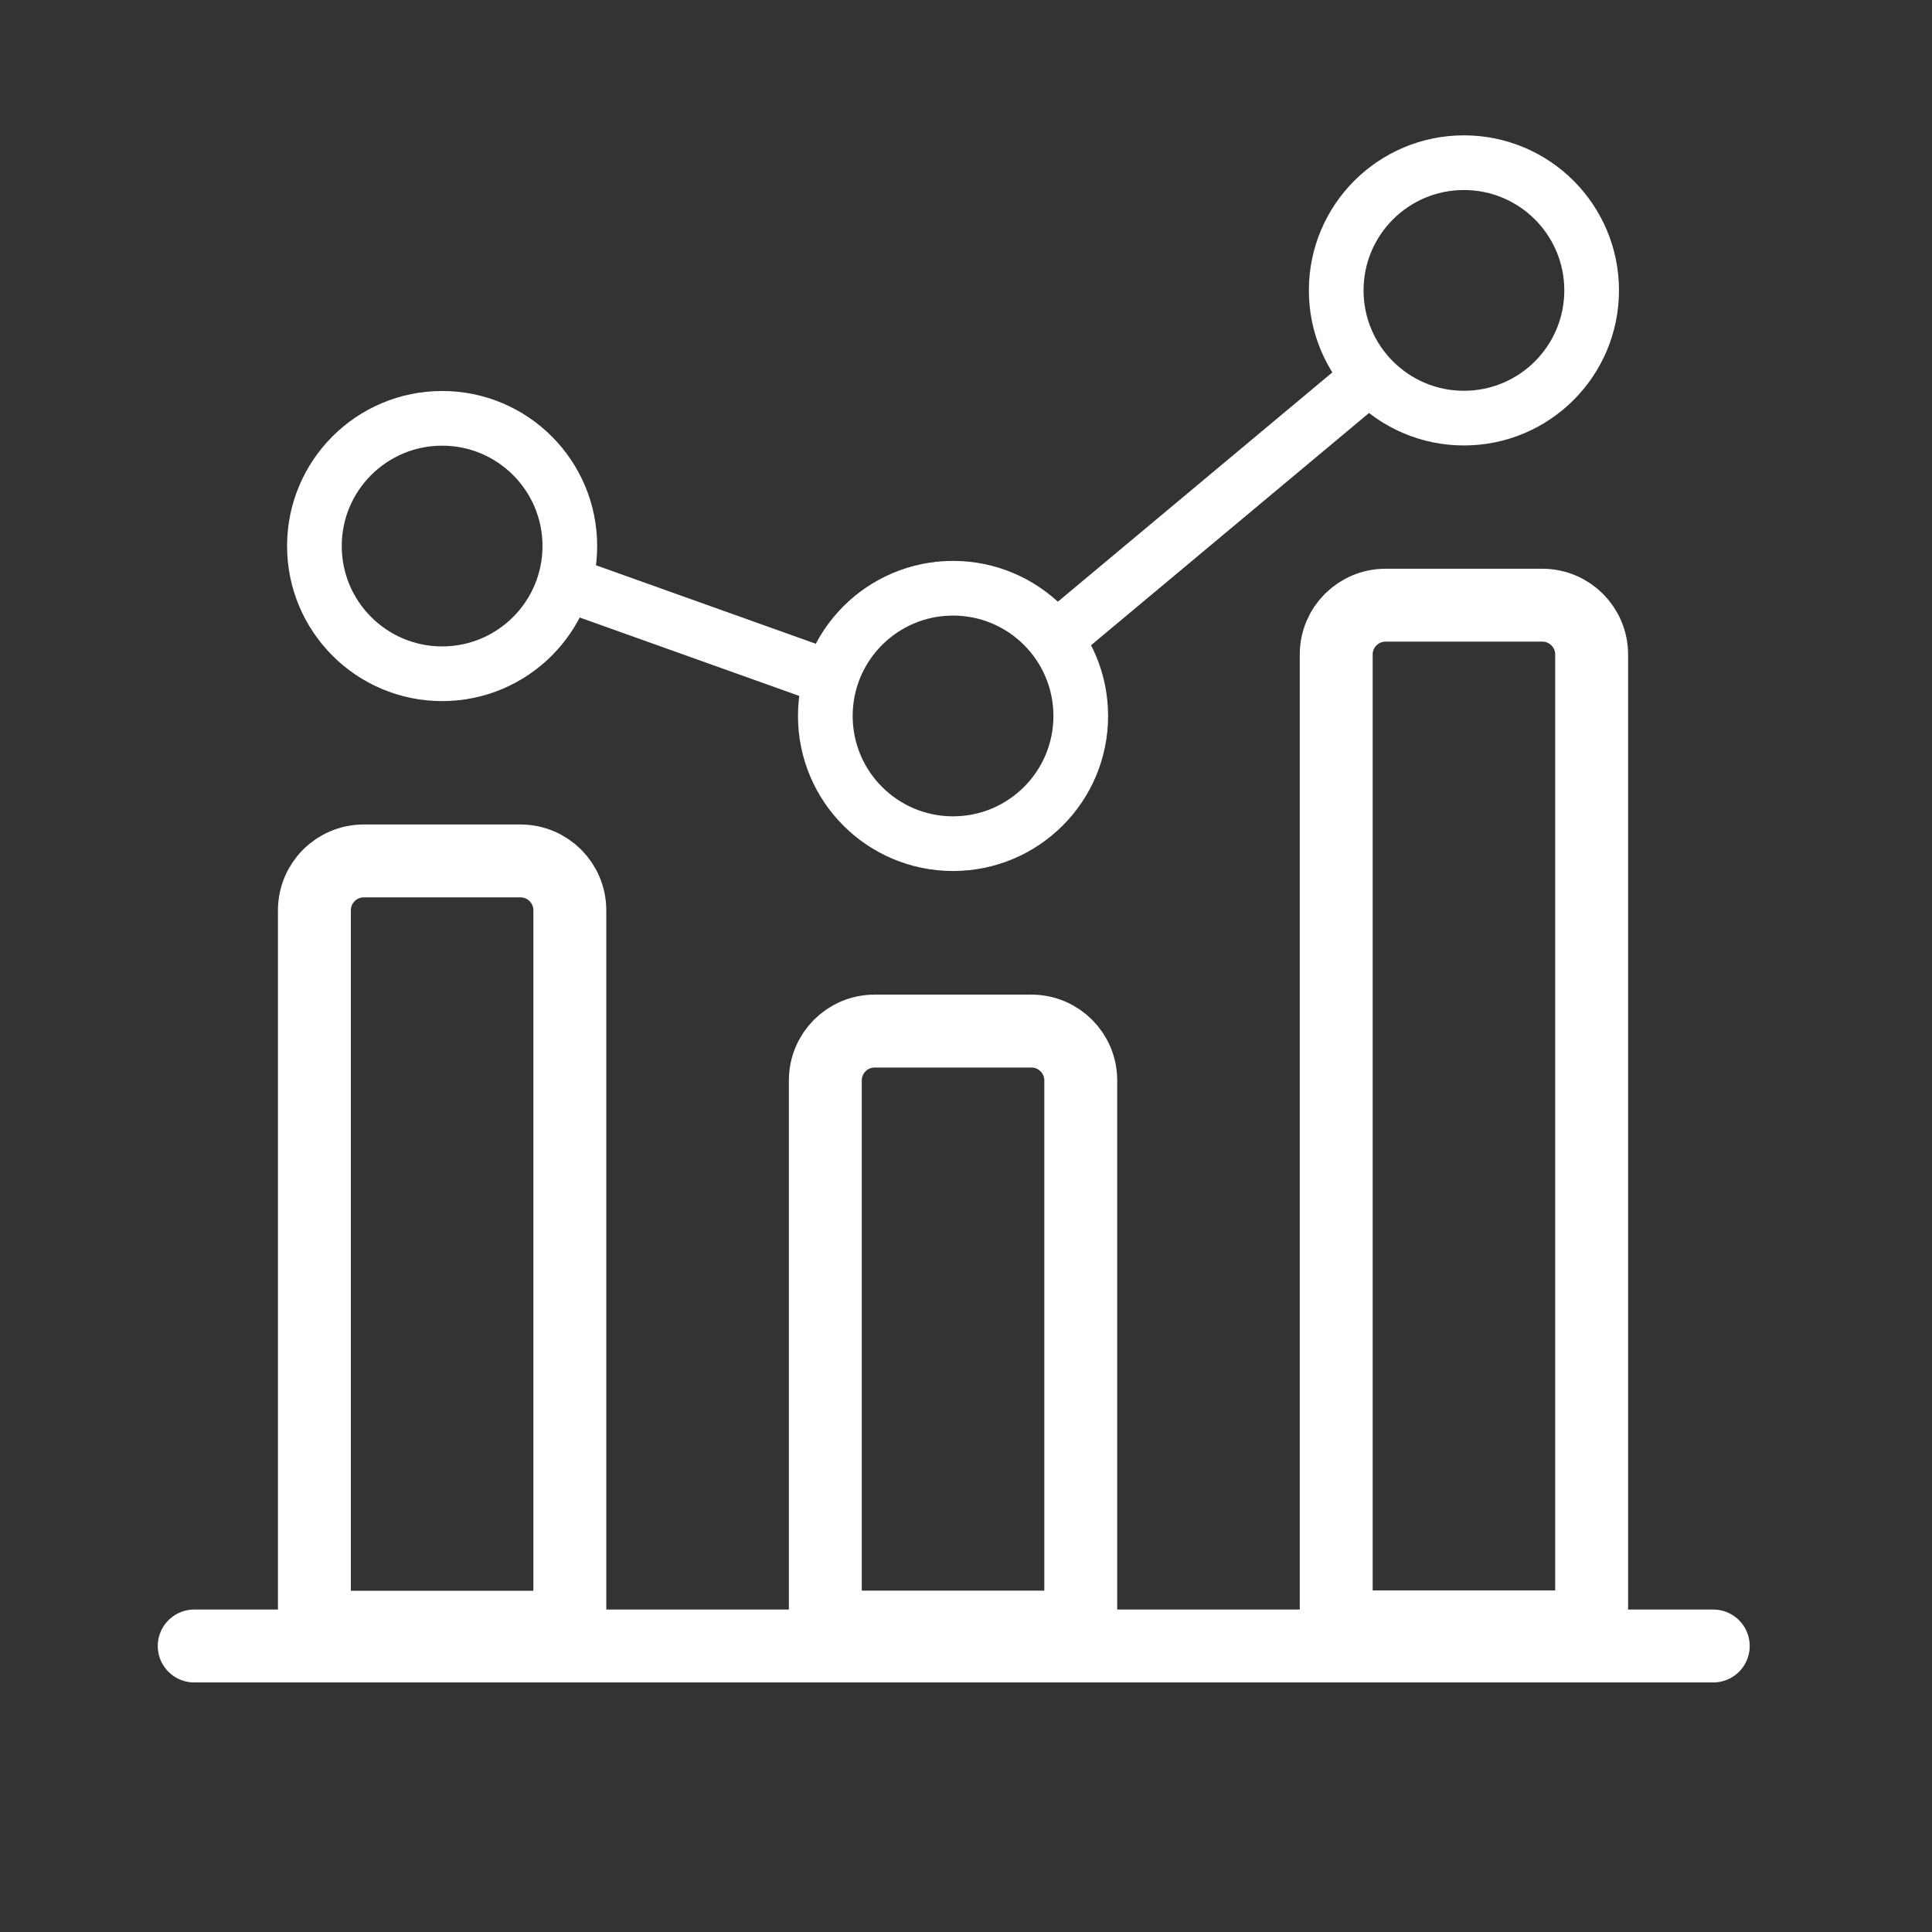 <svg width="53" height="53" viewBox="0 0 53 53" fill="none" xmlns="http://www.w3.org/2000/svg">
<rect x="0" y="0" width="53" height="53" fill="#333333" stroke="none"/>
<path d="M5.328 45.154H46.999" stroke="white" stroke-width="2" stroke-linecap="round"/>
<path d="M36.656 17.955C36.656 17.207 37.263 16.602 38.01 16.602H42.31C43.057 16.602 43.663 17.207 43.663 17.955V44.63H36.656V17.955Z" stroke="white" stroke-width="2"/>
<path d="M8.625 24.972C8.625 24.224 9.231 23.618 9.979 23.618H14.278C15.026 23.618 15.632 24.224 15.632 24.972V44.639H8.625V24.972Z" stroke="white" stroke-width="2"/>
<path d="M22.641 29.638C22.641 28.891 23.247 28.285 23.994 28.285H28.294C29.042 28.285 29.648 28.891 29.648 29.638V44.635H22.641V29.638Z" stroke="white" stroke-width="2"/>
<path d="M40.16 11.47C42.095 11.47 43.663 9.901 43.663 7.966C43.663 6.031 42.095 4.463 40.16 4.463C38.225 4.463 36.656 6.031 36.656 7.966C36.656 9.901 38.225 11.47 40.16 11.47Z" stroke="white" stroke-width="1.5"/>
<path d="M26.144 23.144C28.079 23.144 29.648 21.576 29.648 19.641C29.648 17.706 28.079 16.137 26.144 16.137C24.209 16.137 22.641 17.706 22.641 19.641C22.641 21.576 24.209 23.144 26.144 23.144Z" stroke="white" stroke-width="1.5"/>
<path d="M12.129 18.483C14.063 18.483 15.632 16.914 15.632 14.979C15.632 13.044 14.063 11.476 12.129 11.476C10.194 11.476 8.625 13.044 8.625 14.979C8.625 16.914 10.194 18.483 12.129 18.483Z" stroke="white" stroke-width="1.5"/>
<path d="M37.732 10.205L29 17.5" stroke="white" stroke-width="1.5"/>
<path d="M22.5 18.5L15.5 16" stroke="white" stroke-width="1.5"/>
</svg>
